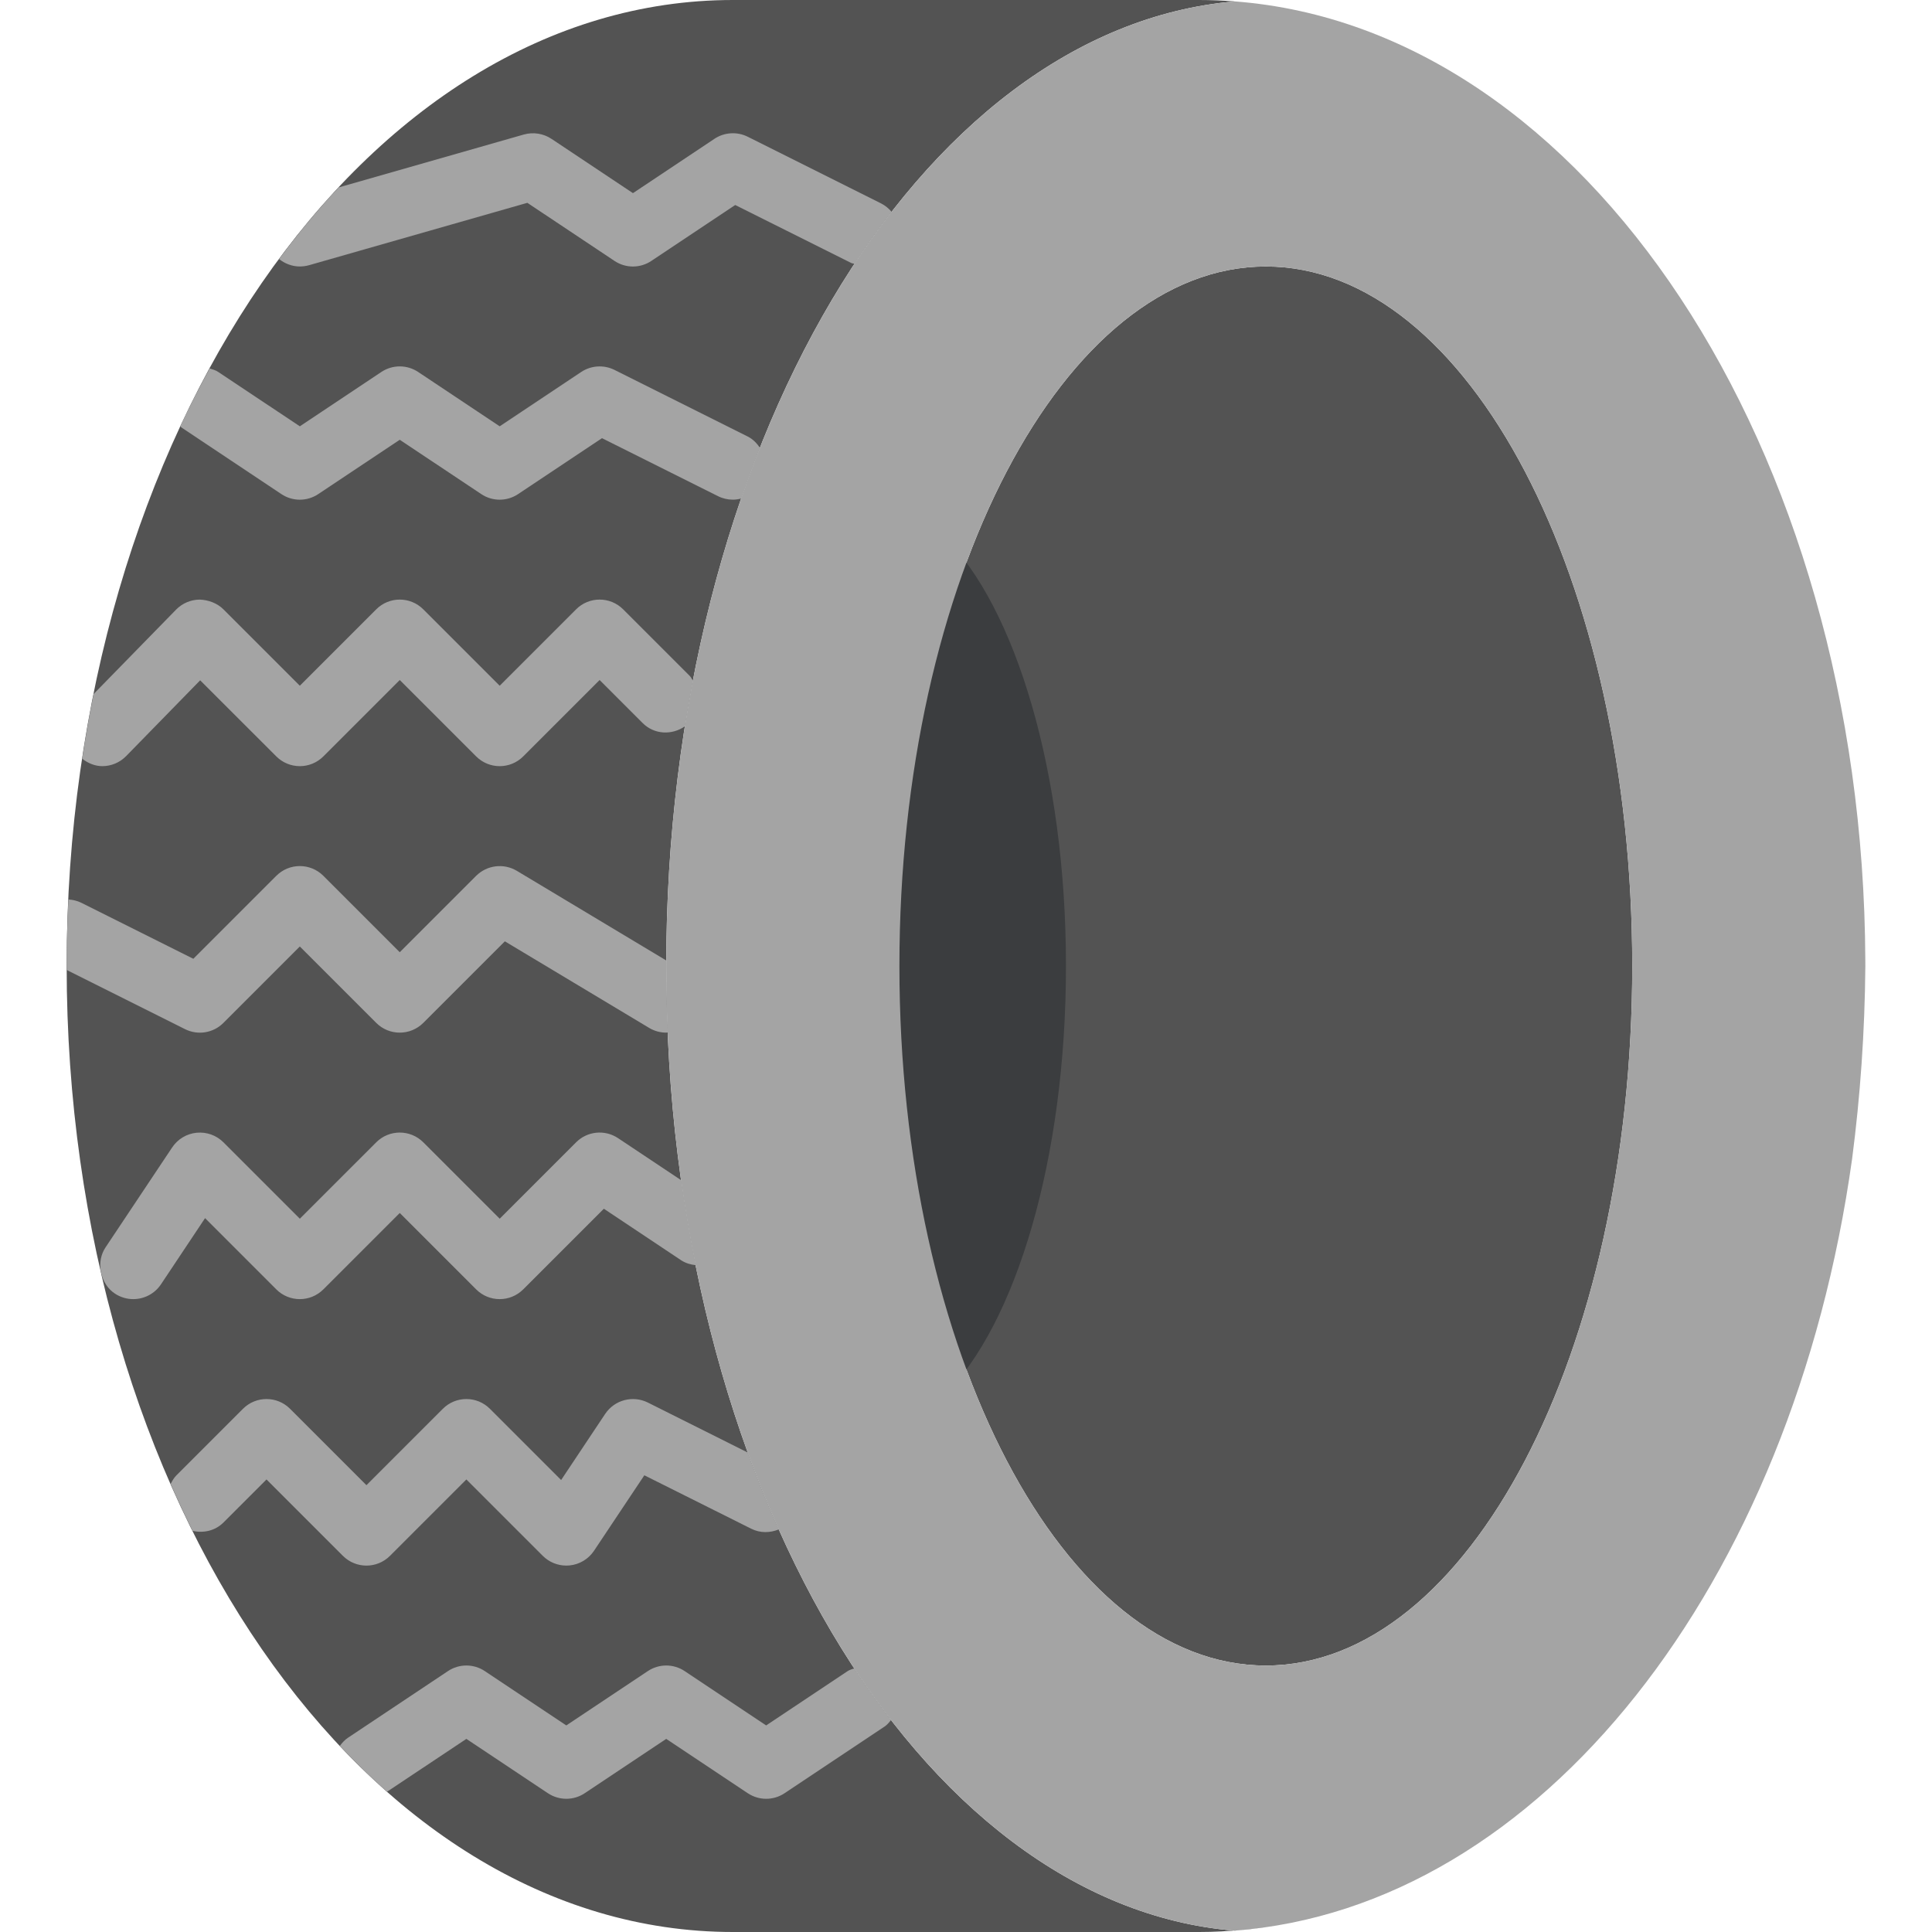 <?xml version="1.0" encoding="UTF-8"?> <svg xmlns="http://www.w3.org/2000/svg" xmlns:xlink="http://www.w3.org/1999/xlink" version="1.1" id="Layer_1" x="0px" y="0px" viewBox="0 0 512 512" style="enable-background:new 0 0 512 512;" xml:space="preserve"> <g> <path style="fill:#535353;" d="M432.561,256.003c0,102.382-43.476,185.379-97.103,185.379s-97.103-82.997-97.103-185.379 S281.83,70.623,335.457,70.623S432.561,153.62,432.561,256.003"></path> <path style="fill:#3B3D3F;" d="M250.122,142.11c-12.862,31.444-20.595,70.903-20.595,113.893c0,42.982,7.733,82.45,20.595,113.894 c19.023-18.75,32.371-62.685,32.371-113.894C282.492,204.795,269.145,160.86,250.122,142.11"></path> <path style="fill:#535353;" d="M327.089,511.647c-83.862-7-150.528-118.775-150.528-255.647 c0-136.942,66.737-248.417,150.669-255.629C324.115,0.132,320.963,0,317.803,0H194.217C96.707,0,17.665,114.617,17.665,256 c0,141.391,79.042,256,176.552,256h123.586c7.821,0,15.51-0.812,23.066-2.242C336.323,510.614,331.742,511.294,327.089,511.647"></path> <g> <path style="fill:#A4A4A4;" d="M335.457,441.382c-53.628,0-97.103-82.997-97.103-185.379S281.83,70.623,335.457,70.623 s97.103,82.997,97.103,185.379S389.085,441.382,335.457,441.382 M494.327,254.414C493.753,118.345,419.99,7.453,327.239,0.373 c-83.933,7.212-150.678,118.678-150.678,255.629c0,136.863,66.666,248.638,150.528,255.647 c81.284-6.109,148.012-91.922,163.743-204.57c2.154-16.508,3.363-33.589,3.505-51.076 C494.336,255.464,494.327,254.952,494.327,254.414"></path> <path style="fill:#A4A4A4;" d="M162.836,69.14c2.966,1.986,6.824,1.986,9.79,0l22.219-14.813l30.729,15.36 c0.282,0.141,0.591,0.132,0.883,0.238c3.16-4.793,6.435-9.401,9.834-13.78c-0.759-0.9-1.695-1.686-2.816-2.251l-35.31-17.655 c-2.834-1.412-6.215-1.201-8.845,0.556l-21.583,14.389l-21.592-14.389c-2.154-1.43-4.829-1.845-7.318-1.148l-49.09,14.027 c-5.517,5.879-10.778,12.217-15.775,18.97c1.545,1.236,3.46,1.977,5.491,1.977c0.803,0,1.624-0.115,2.436-0.335l57.865-16.534 L162.836,69.14z"></path> <path style="fill:#A4A4A4;" d="M127.526,130.933c2.966,1.986,6.824,1.986,9.79,0l22.219-14.813l30.729,15.36 c1.271,0.636,2.622,0.936,3.946,0.936c0.759,0,1.51-0.115,2.242-0.309c1.571-4.555,3.213-9.039,4.943-13.427 c-0.821-1.209-1.836-2.286-3.231-2.993l-35.31-17.655c-2.834-1.412-6.215-1.201-8.845,0.556l-21.583,14.389l-21.592-14.389 c-2.966-1.986-6.824-1.986-9.79,0L79.46,112.978L57.867,98.589c-0.724-0.486-1.518-0.706-2.313-0.953 c-2.71,4.979-5.332,10.063-7.786,15.334c0.124,0.088,0.185,0.221,0.309,0.309l26.483,17.655c2.966,1.986,6.824,1.986,9.79,0 l21.592-14.389L127.526,130.933z"></path> <path style="fill:#A4A4A4;" d="M126.182,200.451c3.452,3.452,9.031,3.452,12.482,0l20.242-20.242l11.414,11.414 c3.072,3.072,7.751,3.249,11.193,0.856c0.644-4.07,1.359-8.095,2.119-12.085c-0.291-0.415-0.459-0.883-0.83-1.254l-17.655-17.655 c-3.452-3.452-9.031-3.452-12.482,0l-20.242,20.242l-20.242-20.242c-3.452-3.452-9.031-3.452-12.482,0l-20.242,20.242 l-20.242-20.242c-1.668-1.668-4.034-2.507-6.294-2.586c-2.357,0.018-4.617,0.971-6.259,2.657l-21.857,22.369 c-1.139,5.632-2.145,11.352-3.019,17.143c1.58,1.227,3.416,1.969,5.314,1.969c2.295,0,4.59-0.892,6.321-2.657l19.624-20.092 l20.171,20.162c3.452,3.452,9.031,3.452,12.482,0l20.242-20.242L126.182,200.451z"></path> <path style="fill:#A4A4A4;" d="M176.561,256.003c0-0.486,0.018-0.971,0.026-1.457l-39.618-23.764 c-3.478-2.083-7.918-1.527-10.787,1.324l-20.242,20.242l-20.242-20.242c-3.452-3.452-9.031-3.452-12.482,0l-21.981,21.981 L21.61,239.274c-1.121-0.556-2.304-0.839-3.487-0.9c-0.274,5.835-0.459,11.697-0.459,17.629c0,0.353,0.018,0.697,0.018,1.05 l31.347,15.678c3.407,1.713,7.512,1.033,10.187-1.66l20.242-20.242l20.242,20.242c3.452,3.452,9.031,3.452,12.482,0l21.61-21.61 l38.223,22.934c1.421,0.856,2.993,1.262,4.537,1.262c0.141,0,0.282-0.044,0.424-0.053 C176.728,267.779,176.561,261.926,176.561,256.003"></path> <path style="fill:#A4A4A4;" d="M180.528,312.775l-16.728-11.149c-3.513-2.348-8.166-1.871-11.132,1.103l-20.242,20.242 l-20.242-20.242c-3.452-3.452-9.039-3.452-12.482,0L79.461,322.97l-20.242-20.242c-1.871-1.871-4.467-2.798-7.115-2.542 c-2.631,0.256-5.005,1.686-6.471,3.884l-17.655,26.483c-1.254,1.88-1.607,4.052-1.315,6.117c0.088,0.388,0.177,0.777,0.274,1.165 c0.547,1.951,1.668,3.752,3.487,4.961c1.501,0.998,3.204,1.483,4.89,1.483c2.851,0,5.65-1.377,7.353-3.928l11.679-17.532 l18.873,18.873c3.443,3.452,9.031,3.452,12.482,0l20.242-20.242l20.242,20.242c3.443,3.452,9.031,3.452,12.482,0l21.363-21.363 l20.462,13.639c1.201,0.794,2.534,1.165,3.884,1.315C182.885,327.923,181.605,320.41,180.528,312.775"></path> <path style="fill:#A4A4A4;" d="M206.377,405.313c-2.931-6.568-5.676-13.365-8.227-20.383l-26.465-13.241 c-3.99-1.977-8.828-0.697-11.299,3.001l-11.679,17.532l-18.873-18.873c-3.443-3.452-9.031-3.452-12.482,0L97.11,393.59 l-20.242-20.242c-3.443-3.452-9.031-3.452-12.482,0l-17.655,17.655c-0.671,0.671-1.095,1.465-1.51,2.269 c1.863,4.228,3.796,8.369,5.809,12.42c2.86,0.653,5.959,0.018,8.183-2.207l11.414-11.414l20.242,20.242 c3.452,3.452,9.039,3.452,12.482,0l20.242-20.242l20.242,20.242c1.668,1.66,3.911,2.586,6.241,2.586 c0.291,0,0.583-0.018,0.874-0.044c2.631-0.256,5.005-1.686,6.471-3.884l13.338-20.003l28.337,14.168 C201.478,406.328,204.1,406.249,206.377,405.313"></path> <path style="fill:#A4A4A4;" d="M207.94,475.209l26.483-17.655c0.706-0.468,1.201-1.112,1.721-1.73 c-3.363-4.352-6.612-8.916-9.746-13.683c-0.591,0.23-1.218,0.353-1.766,0.724l-21.592,14.389l-21.583-14.389 c-2.966-1.986-6.824-1.986-9.79,0l-21.592,14.389l-21.583-14.389c-2.966-1.986-6.824-1.986-9.79,0L92.219,460.52 c-0.883,0.591-1.562,1.351-2.154,2.154c4.043,4.29,8.201,8.377,12.491,12.164l21.036-14.018l21.592,14.389 c2.966,1.986,6.824,1.986,9.79,0l21.583-14.389l21.592,14.389C201.116,477.195,204.974,477.195,207.94,475.209"></path> </g> </g> <g> </g> <g> </g> <g> </g> <g> </g> <g> </g> <g> </g> <g> </g> <g> </g> <g> </g> <g> </g> <g> </g> <g> </g> <g> </g> <g> </g> <g> </g> </svg> 